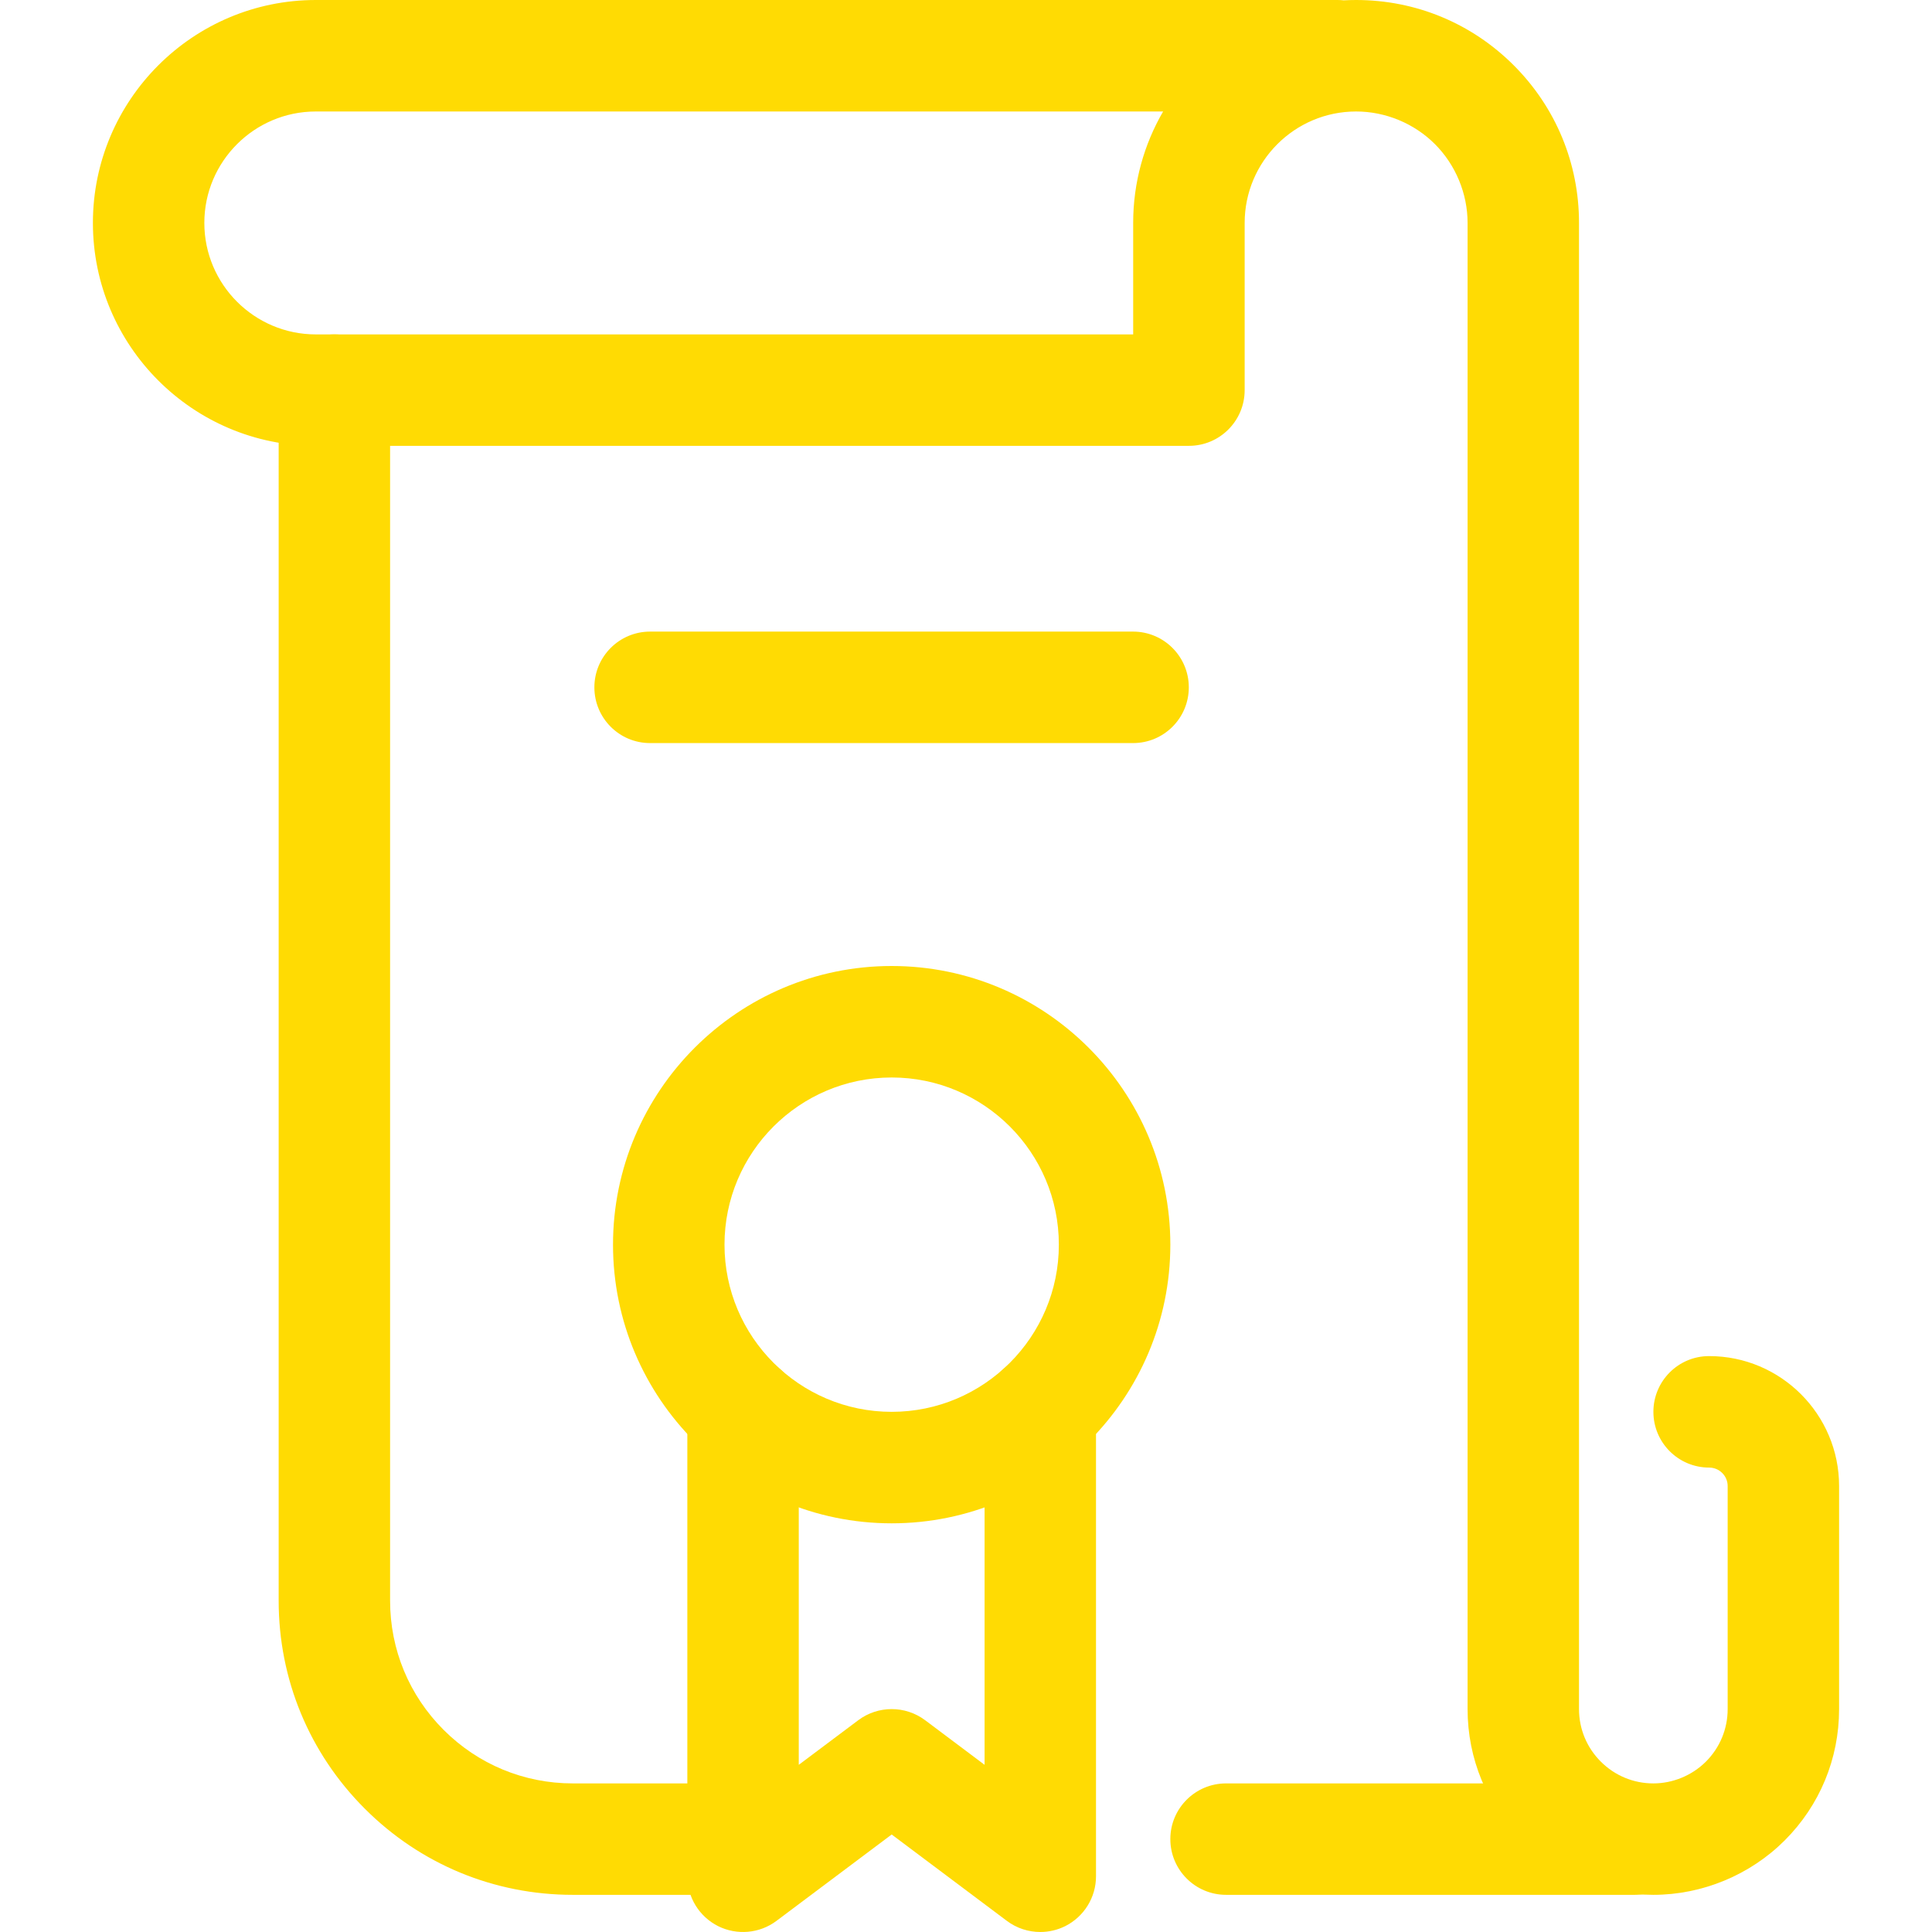 <?xml version="1.0" encoding="UTF-8"?> <svg xmlns="http://www.w3.org/2000/svg" width="34" height="34" viewBox="0 0 34 34" fill="none"><path d="M29.096 33.346C28.224 33.346 27.403 33.006 26.785 32.389C26.167 31.77 25.827 30.949 25.827 30.077V3.923C25.827 3.407 25.617 2.901 25.252 2.536C24.887 2.171 24.382 1.962 23.865 1.962C22.784 1.962 21.904 2.842 21.904 3.923V6.865C21.904 7.407 21.465 7.846 20.923 7.846H5.558C3.394 7.846 1.635 6.086 1.635 3.923C1.635 1.76 3.394 0 5.558 0H23.538C23.575 0 23.612 0.002 23.647 0.006C23.72 0.002 23.792 0 23.865 0C24.913 0 25.898 0.408 26.639 1.149C27.38 1.89 27.788 2.875 27.788 3.923V30.077C27.788 30.426 27.924 30.755 28.172 31.002C28.418 31.248 28.747 31.385 29.096 31.385C29.44 31.385 29.777 31.245 30.021 31.002C30.268 30.755 30.404 30.426 30.404 30.077V26.152C30.404 25.973 30.258 25.827 30.078 25.827C29.537 25.827 29.097 25.388 29.097 24.846C29.097 24.305 29.535 23.865 30.077 23.865H30.078C31.339 23.865 32.365 24.891 32.365 26.152V30.077C32.365 30.949 32.026 31.77 31.408 32.388C30.799 32.997 29.957 33.346 29.096 33.346ZM5.558 1.962C4.476 1.962 3.596 2.842 3.596 3.923C3.596 5.005 4.476 5.885 5.558 5.885H19.942V3.923C19.942 3.209 20.134 2.539 20.469 1.962H5.558Z" fill="#FFDB03"></path><path d="M13.077 33.346H10.08C8.697 33.346 7.397 32.808 6.42 31.83C5.442 30.853 4.904 29.553 4.904 28.17V6.865C4.904 6.324 5.343 5.885 5.885 5.885C6.426 5.885 6.865 6.324 6.865 6.865V28.17C6.865 29.029 7.2 29.836 7.807 30.443C8.414 31.05 9.221 31.385 10.08 31.385H13.077C13.618 31.385 14.058 31.824 14.058 32.365C14.058 32.907 13.618 33.346 13.077 33.346Z" fill="#FFDB03"></path><path d="M28.769 33.346H21.577C21.035 33.346 20.596 32.907 20.596 32.365C20.596 31.824 21.035 31.385 21.577 31.385H28.769C29.311 31.385 29.75 31.824 29.75 32.365C29.75 32.907 29.311 33.346 28.769 33.346Z" fill="#FFDB03"></path><path d="M15.692 26.808C12.988 26.808 10.788 24.608 10.788 21.904C10.788 19.2 12.988 17 15.692 17C18.396 17 20.596 19.2 20.596 21.904C20.596 24.608 18.396 26.808 15.692 26.808ZM15.692 18.962C14.07 18.962 12.75 20.281 12.75 21.904C12.75 23.526 14.07 24.846 15.692 24.846C17.315 24.846 18.634 23.526 18.634 21.904C18.634 20.281 17.315 18.962 15.692 18.962Z" fill="#FFDB03"></path><path d="M18.308 34C18.099 34 17.892 33.934 17.719 33.804L15.692 32.284L13.665 33.804C13.368 34.027 12.97 34.062 12.638 33.897C12.306 33.73 12.096 33.391 12.096 33.019V24.827C12.096 24.286 12.535 23.846 13.077 23.846C13.618 23.846 14.057 24.286 14.057 24.827V31.058L15.104 30.273C15.452 30.012 15.932 30.012 16.281 30.273L17.327 31.058V24.827C17.327 24.286 17.766 23.846 18.308 23.846C18.849 23.846 19.288 24.286 19.288 24.827V33.019C19.288 33.391 19.078 33.73 18.746 33.897C18.607 33.966 18.457 34 18.308 34Z" fill="#FFDB03"></path><path d="M19.94 13.077H11.44C10.899 13.077 10.46 12.638 10.46 12.096C10.46 11.555 10.899 11.115 11.44 11.115H19.94C20.482 11.115 20.921 11.555 20.921 12.096C20.921 12.638 20.482 13.077 19.94 13.077Z" fill="#FFDB03"></path></svg> 